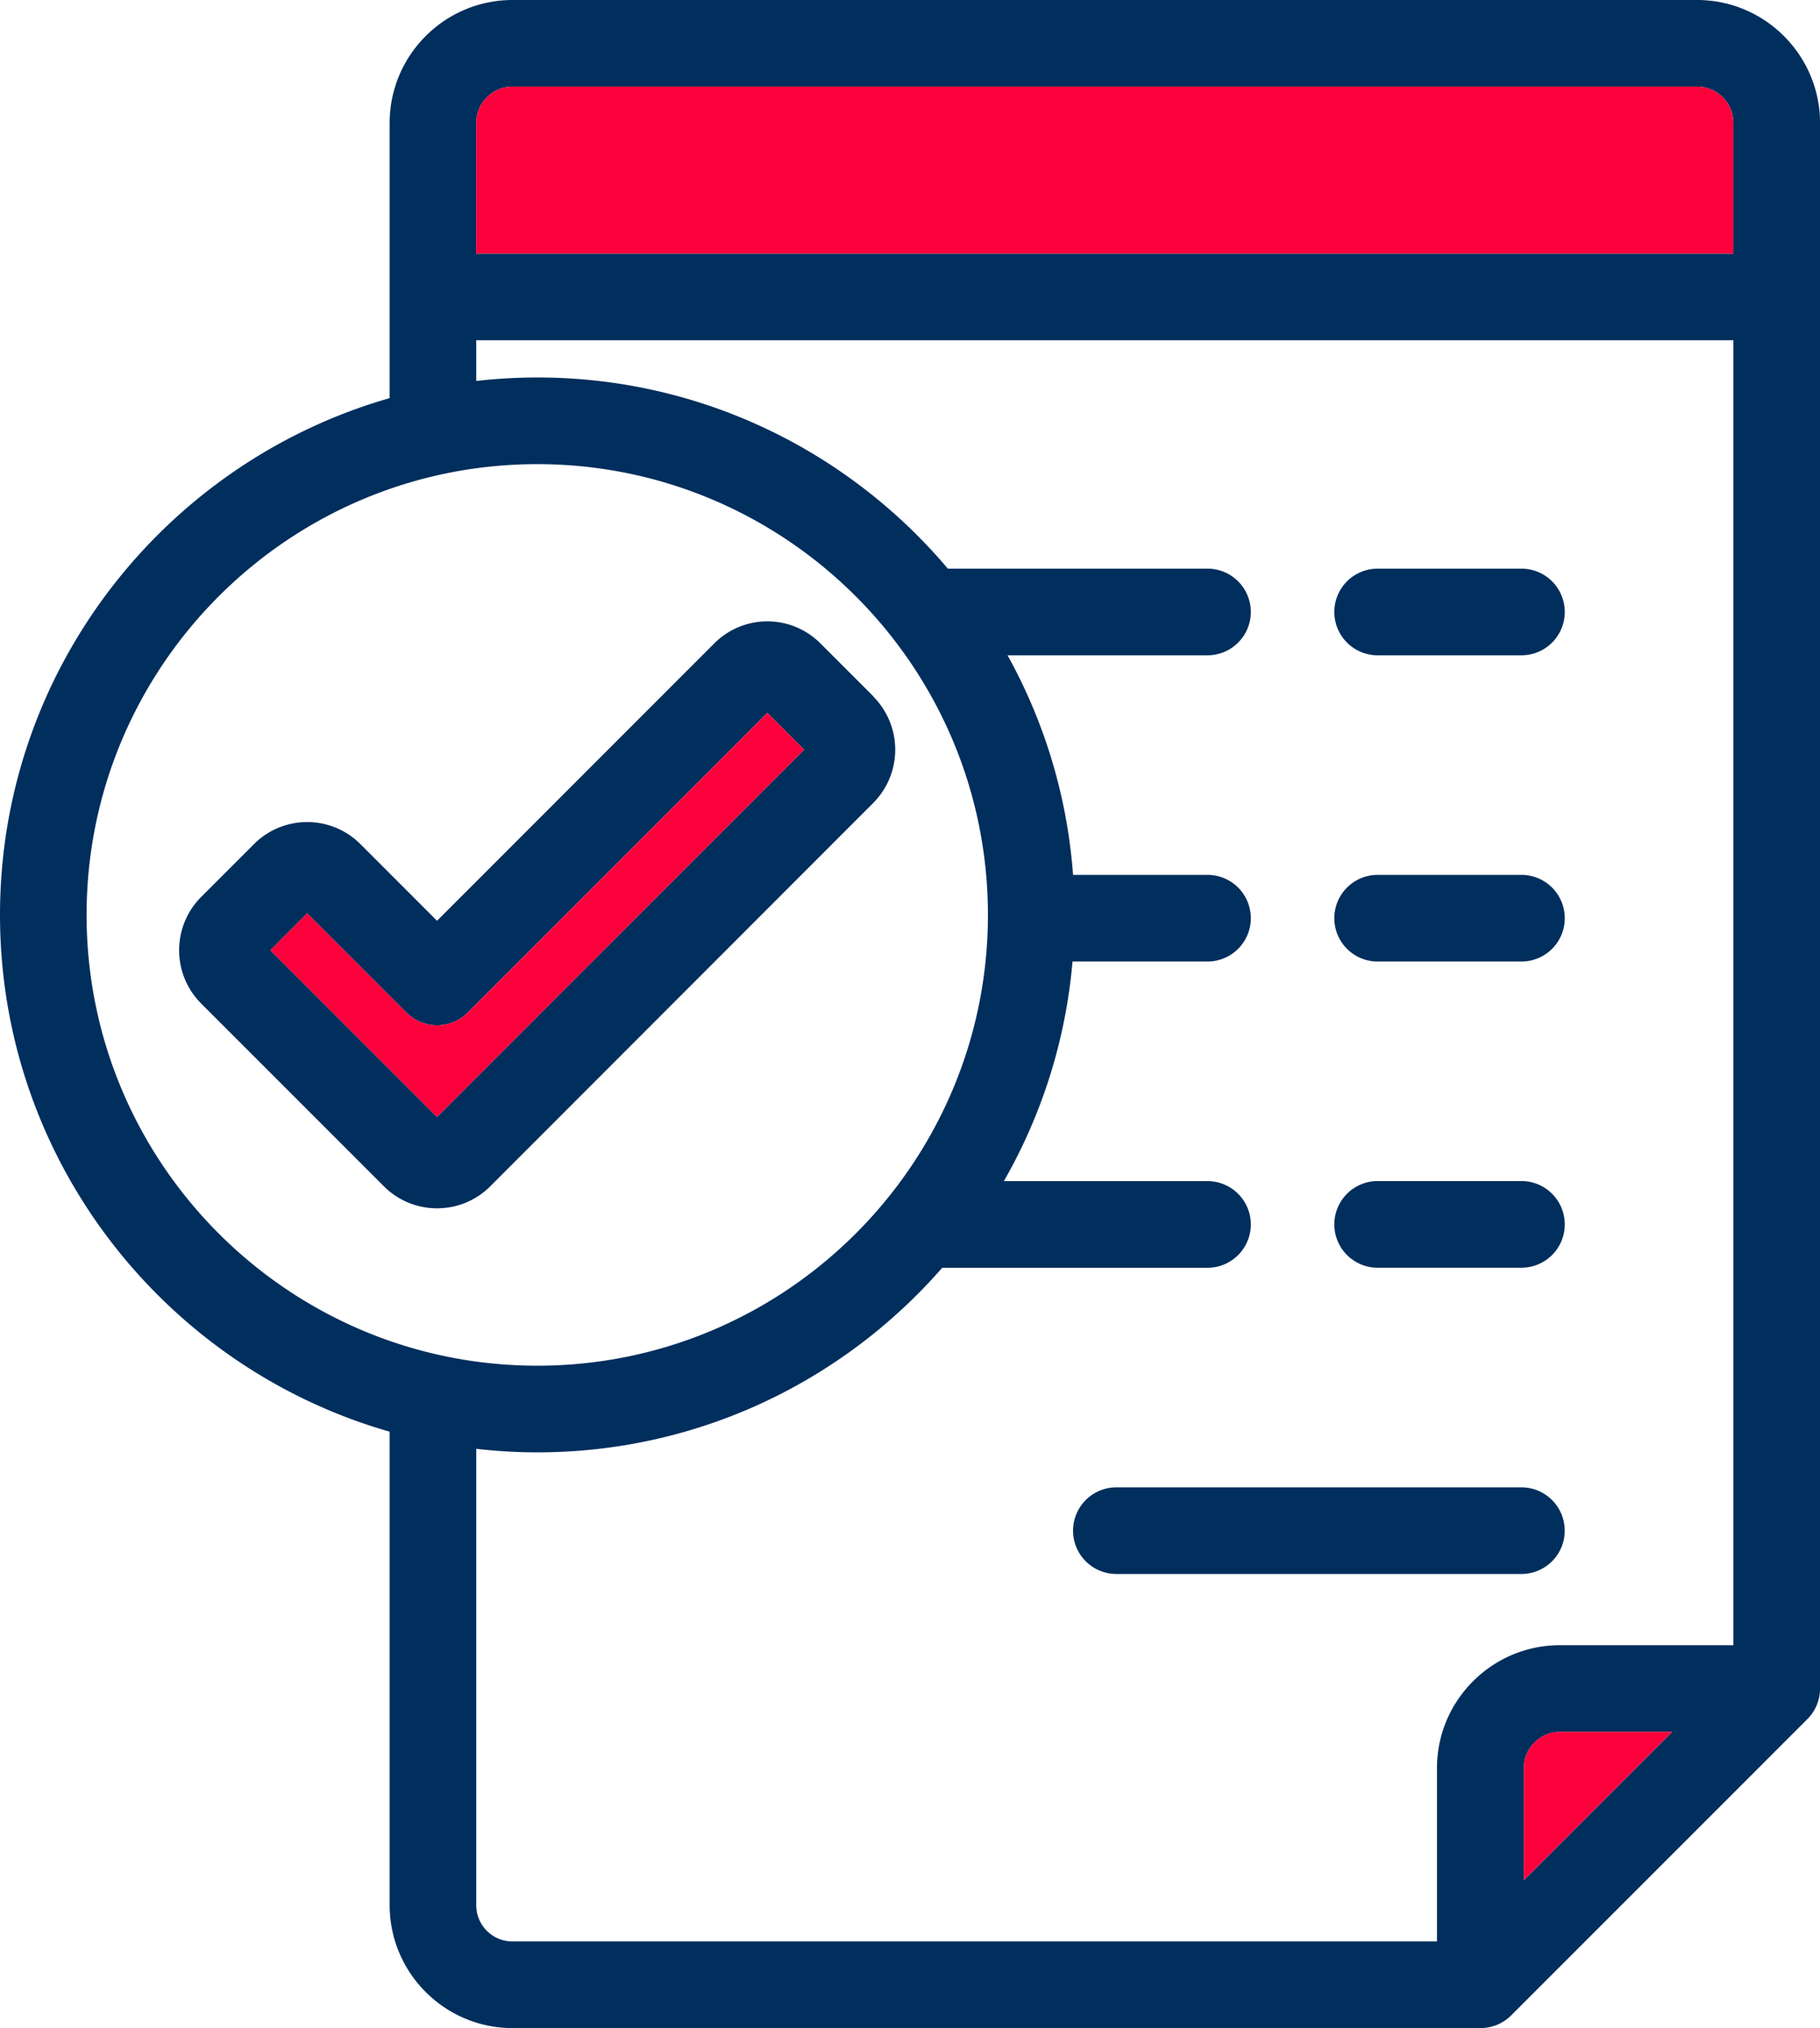 <svg xmlns="http://www.w3.org/2000/svg" xmlns:xlink="http://www.w3.org/1999/xlink" viewBox="0 0 67.321 75" xmlns:v="https://vecta.io/nano"><g fill="#002e5d"><path d="M62.774 0H18.96c-2.507 0-4.547 2.04-4.547 4.547v10.176C6.1 17.102 0 24.77 0 33.834s6.1 16.732 14.413 19.11v17.508c0 2.507 2.04 4.547 4.547 4.547h35.805c.425 0 .832-.17 1.133-.47l10.955-10.955c.3-.3.47-.708.47-1.133V4.547C67.32 2.04 65.28 0 62.774 0zM18.96 3.203h43.814c.74 0 1.344.603 1.344 1.344V9.38H17.616V4.547c0-.74.603-1.344 1.344-1.344zM3.203 33.834c0-9.192 7.478-16.67 16.67-16.67s16.67 7.478 16.67 16.67-7.478 16.67-16.67 16.67-16.67-7.478-16.67-16.67zm14.413 36.62V53.578c.74.084 1.494.13 2.258.13 5.97 0 11.332-2.646 14.978-6.826h9.813a1.6 1.6 0 1 0 0-3.204h-7.532a19.73 19.73 0 0 0 2.539-8.121h4.993a1.6 1.6 0 1 0 0-3.204h-4.973c-.217-2.928-1.07-5.68-2.423-8.12h7.396a1.6 1.6 0 1 0 0-3.204H35.06c-3.648-4.32-9.102-7.07-15.186-7.07a20.06 20.06 0 0 0-2.258.129v-1.505h46.502V60.84H57.7c-2.507 0-4.547 2.04-4.547 4.547v6.408H18.96a1.34 1.34 0 0 1-1.344-1.341zm38.75-.922v-4.143c0-.74.603-1.344 1.344-1.344h4.143l-5.487 5.487z"/><use xlink:href="#B"/><use xlink:href="#B" y="11.324"/><use xlink:href="#B" y="22.647"/><path d="M56.276 58.206a1.602 1.602 0 1 0 0-3.204H41.294a1.602 1.602 0 1 0 0 3.204h14.982zM32.308 25.754L30.354 23.8a2.77 2.77 0 0 0-3.94 0L16.166 34.05l-2.833-2.833a2.77 2.77 0 0 0-1.97-.816 2.77 2.77 0 0 0-1.97.816L7.44 33.17a2.79 2.79 0 0 0 0 3.94l6.757 6.757a2.77 2.77 0 0 0 1.97.816h0a2.77 2.77 0 0 0 1.97-.816L32.3 29.694a2.79 2.79 0 0 0-.001-3.94zM16.166 41.307L10 35.14l1.364-1.364 3.67 3.67a1.6 1.6 0 0 0 2.265 0L28.384 26.36l1.364 1.364-13.582 13.583z"/></g><path d="M16.166 41.307L10 35.14l1.364-1.364 3.67 3.67a1.6 1.6 0 0 0 2.265 0L28.384 26.36l1.364 1.364-13.582 13.583zM18.96 3.203h43.814c.74 0 1.344.603 1.344 1.344V9.38H17.616V4.547c0-.74.603-1.344 1.344-1.344zM56.366 69.53v-4.143c0-.74.603-1.344 1.344-1.344h4.143l-5.487 5.487z" fill="#fc003b"/><defs ><path id="B" d="M50.958 24.233h5.32a1.6 1.6 0 1 0 0-3.204h-5.32a1.6 1.6 0 1 0 0 3.204z"/></defs></svg>